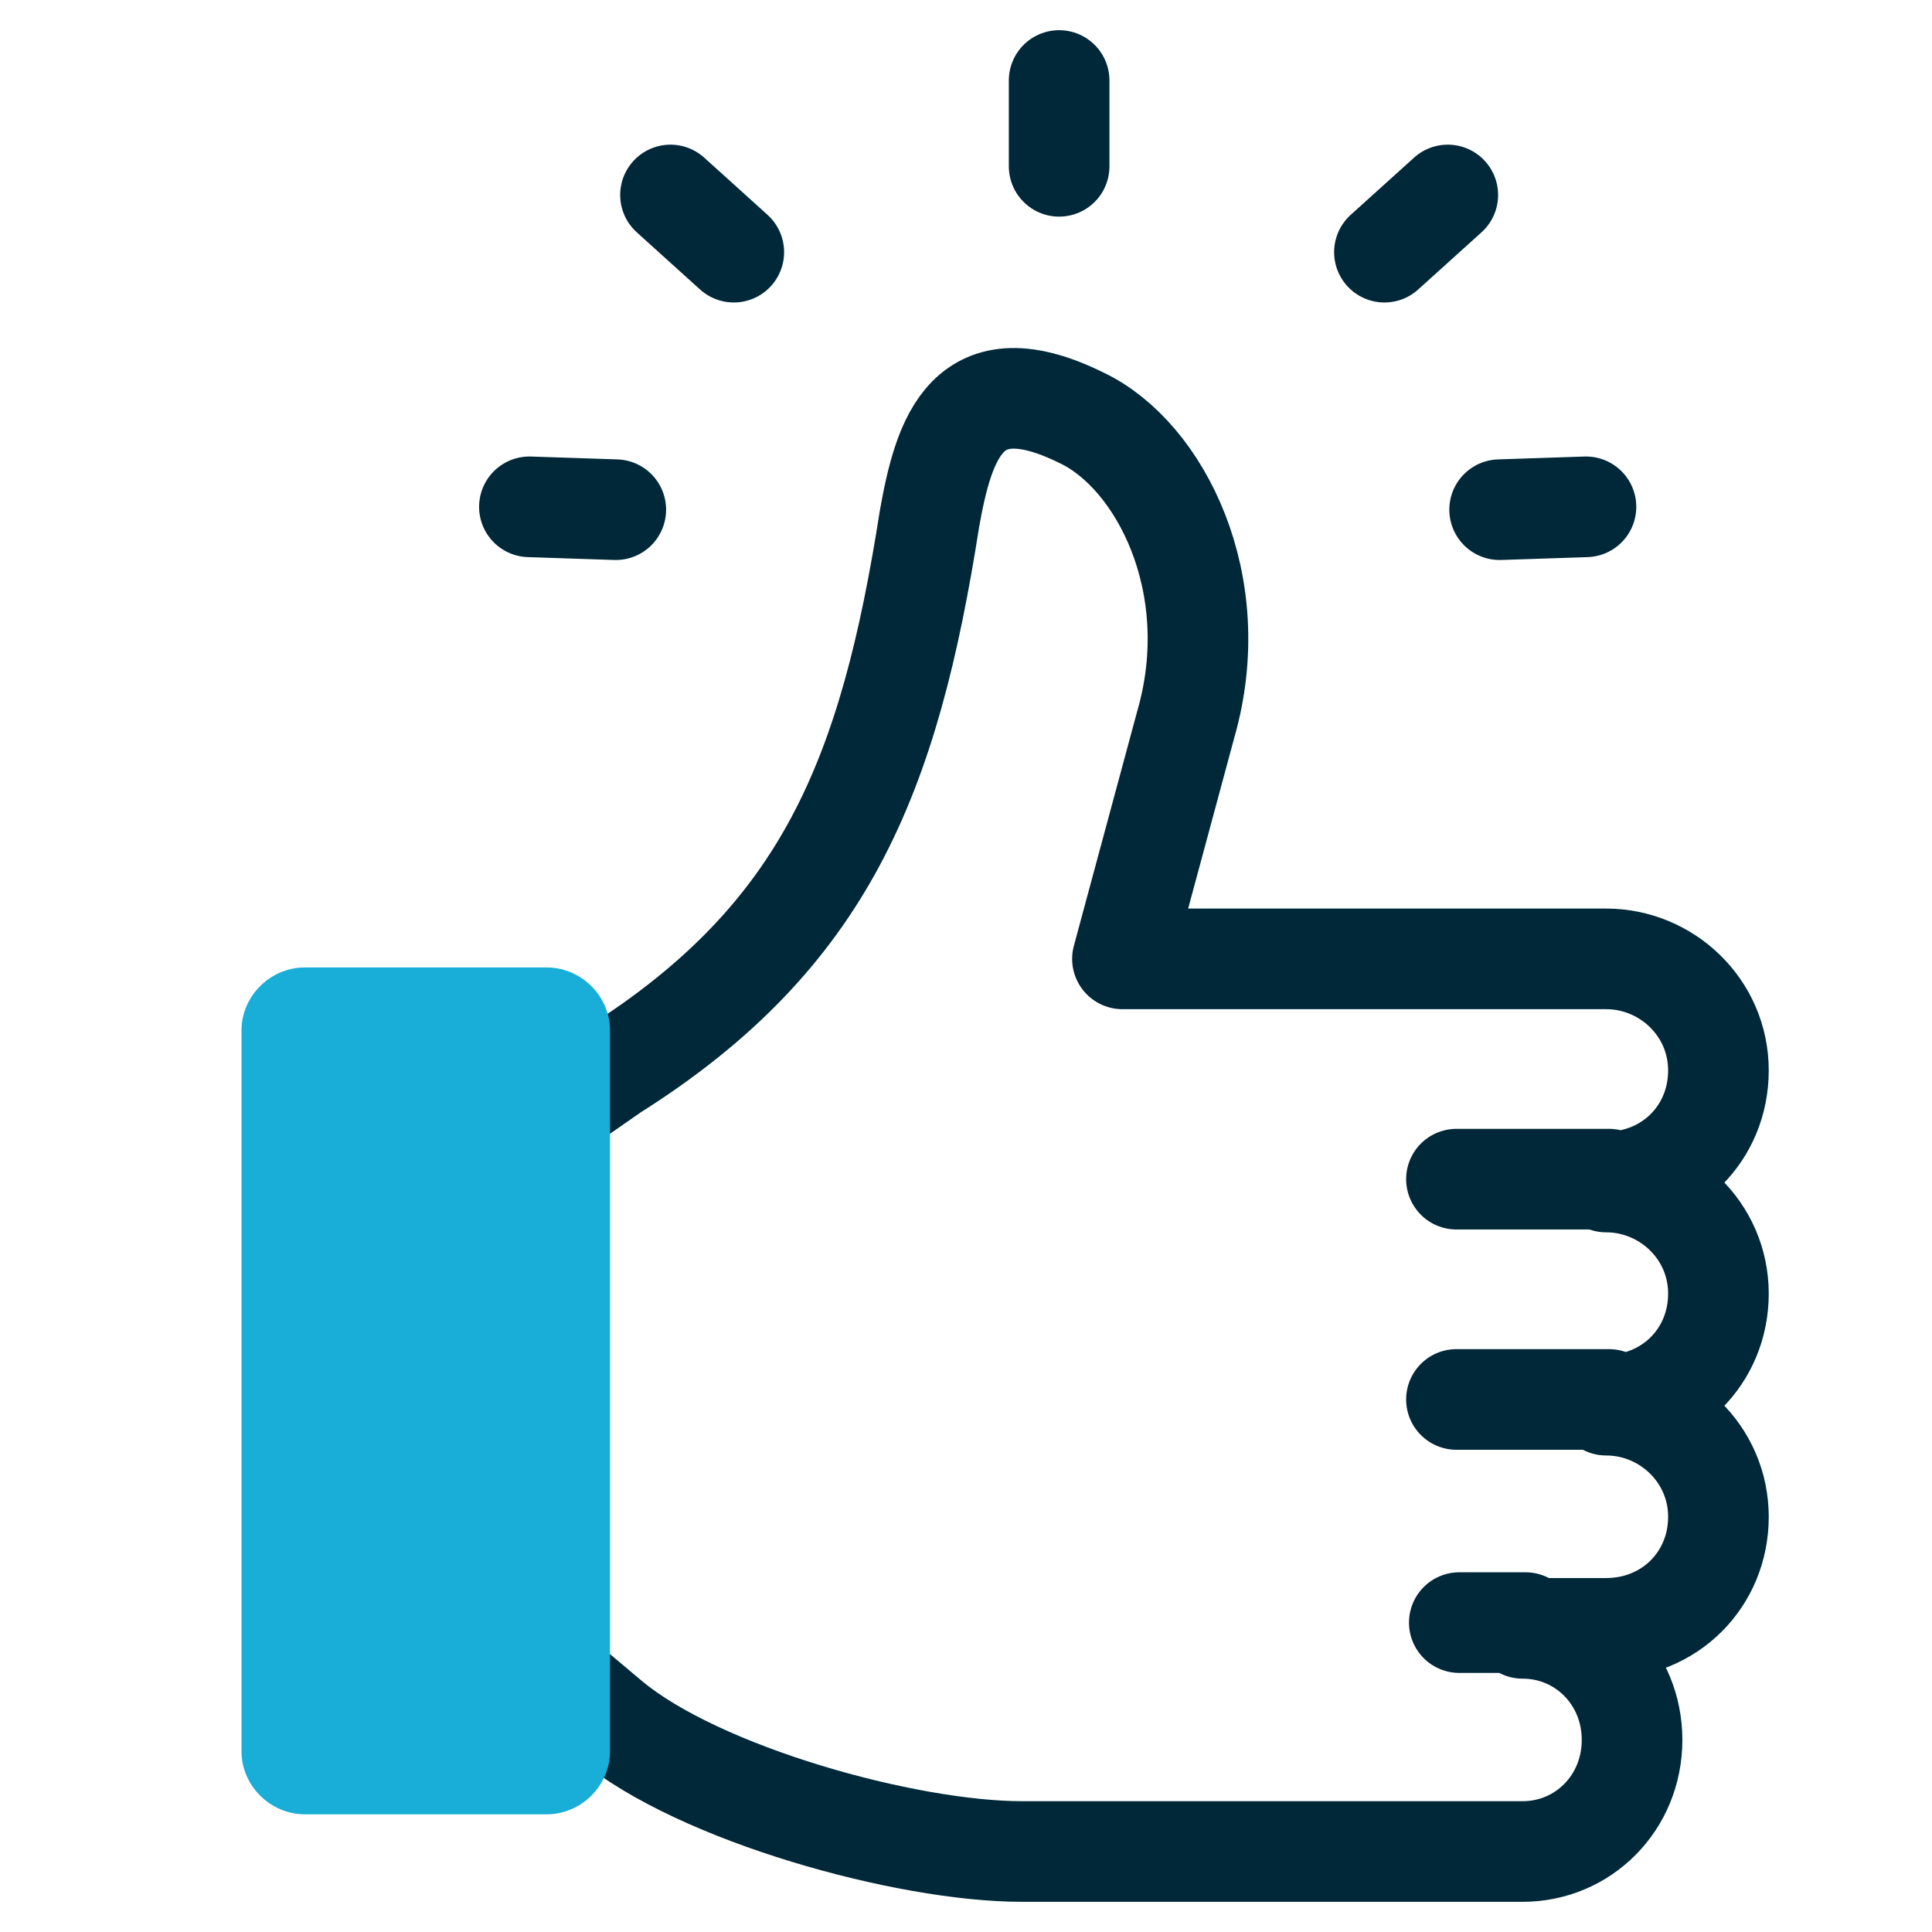 <?xml version="1.0" encoding="utf-8"?>
<svg xmlns="http://www.w3.org/2000/svg" fill="none" height="48" viewBox="0 0 48 48" width="48">
<path d="M13.797 27.59L15.227 26.595C20.52 23.254 22.094 19.273 23.095 12.876C23.453 10.886 24.025 8.966 26.886 10.388C28.817 11.312 30.462 14.511 29.461 17.994L27.887 23.823H39.904C41.406 23.823 42.694 25.031 42.694 26.595C42.694 28.159 41.478 29.367 39.904 29.367C41.406 29.367 42.694 30.575 42.694 32.139C42.694 33.703 41.478 34.911 39.904 34.911C41.406 34.911 42.694 36.12 42.694 37.684C42.694 39.247 41.478 40.456 39.904 40.456H37.83C39.332 40.456 40.548 41.664 40.548 43.228C40.548 44.792 39.332 46 37.83 46H25.384C22.523 46 17.373 44.578 15.156 42.73L14.226 41.948M39.976 29.296H36.185M39.976 34.769H36.185M37.901 40.313H36.256M18.231 6.265L16.658 4.844M34.396 6.265L35.97 4.844M13.153 12.592L15.299 12.663M39.403 12.592L37.258 12.663" stroke="#002838" stroke-linecap="round" stroke-linejoin="round" stroke-width="2.5"/>
<path clip-rule="evenodd" d="M6 25.599V43.512C6 44.365 6.715 45.076 7.574 45.076H13.582C14.44 45.076 15.155 44.365 15.155 43.512V25.599C15.155 24.747 14.44 24.036 13.582 24.036H7.574C6.715 24.036 6 24.747 6 25.599Z" fill="#18AED8" fill-rule="evenodd"/>
<path d="M26.314 4.132V2" stroke="#002838" stroke-linecap="round" stroke-linejoin="round" stroke-width="2.5"/>
</svg>